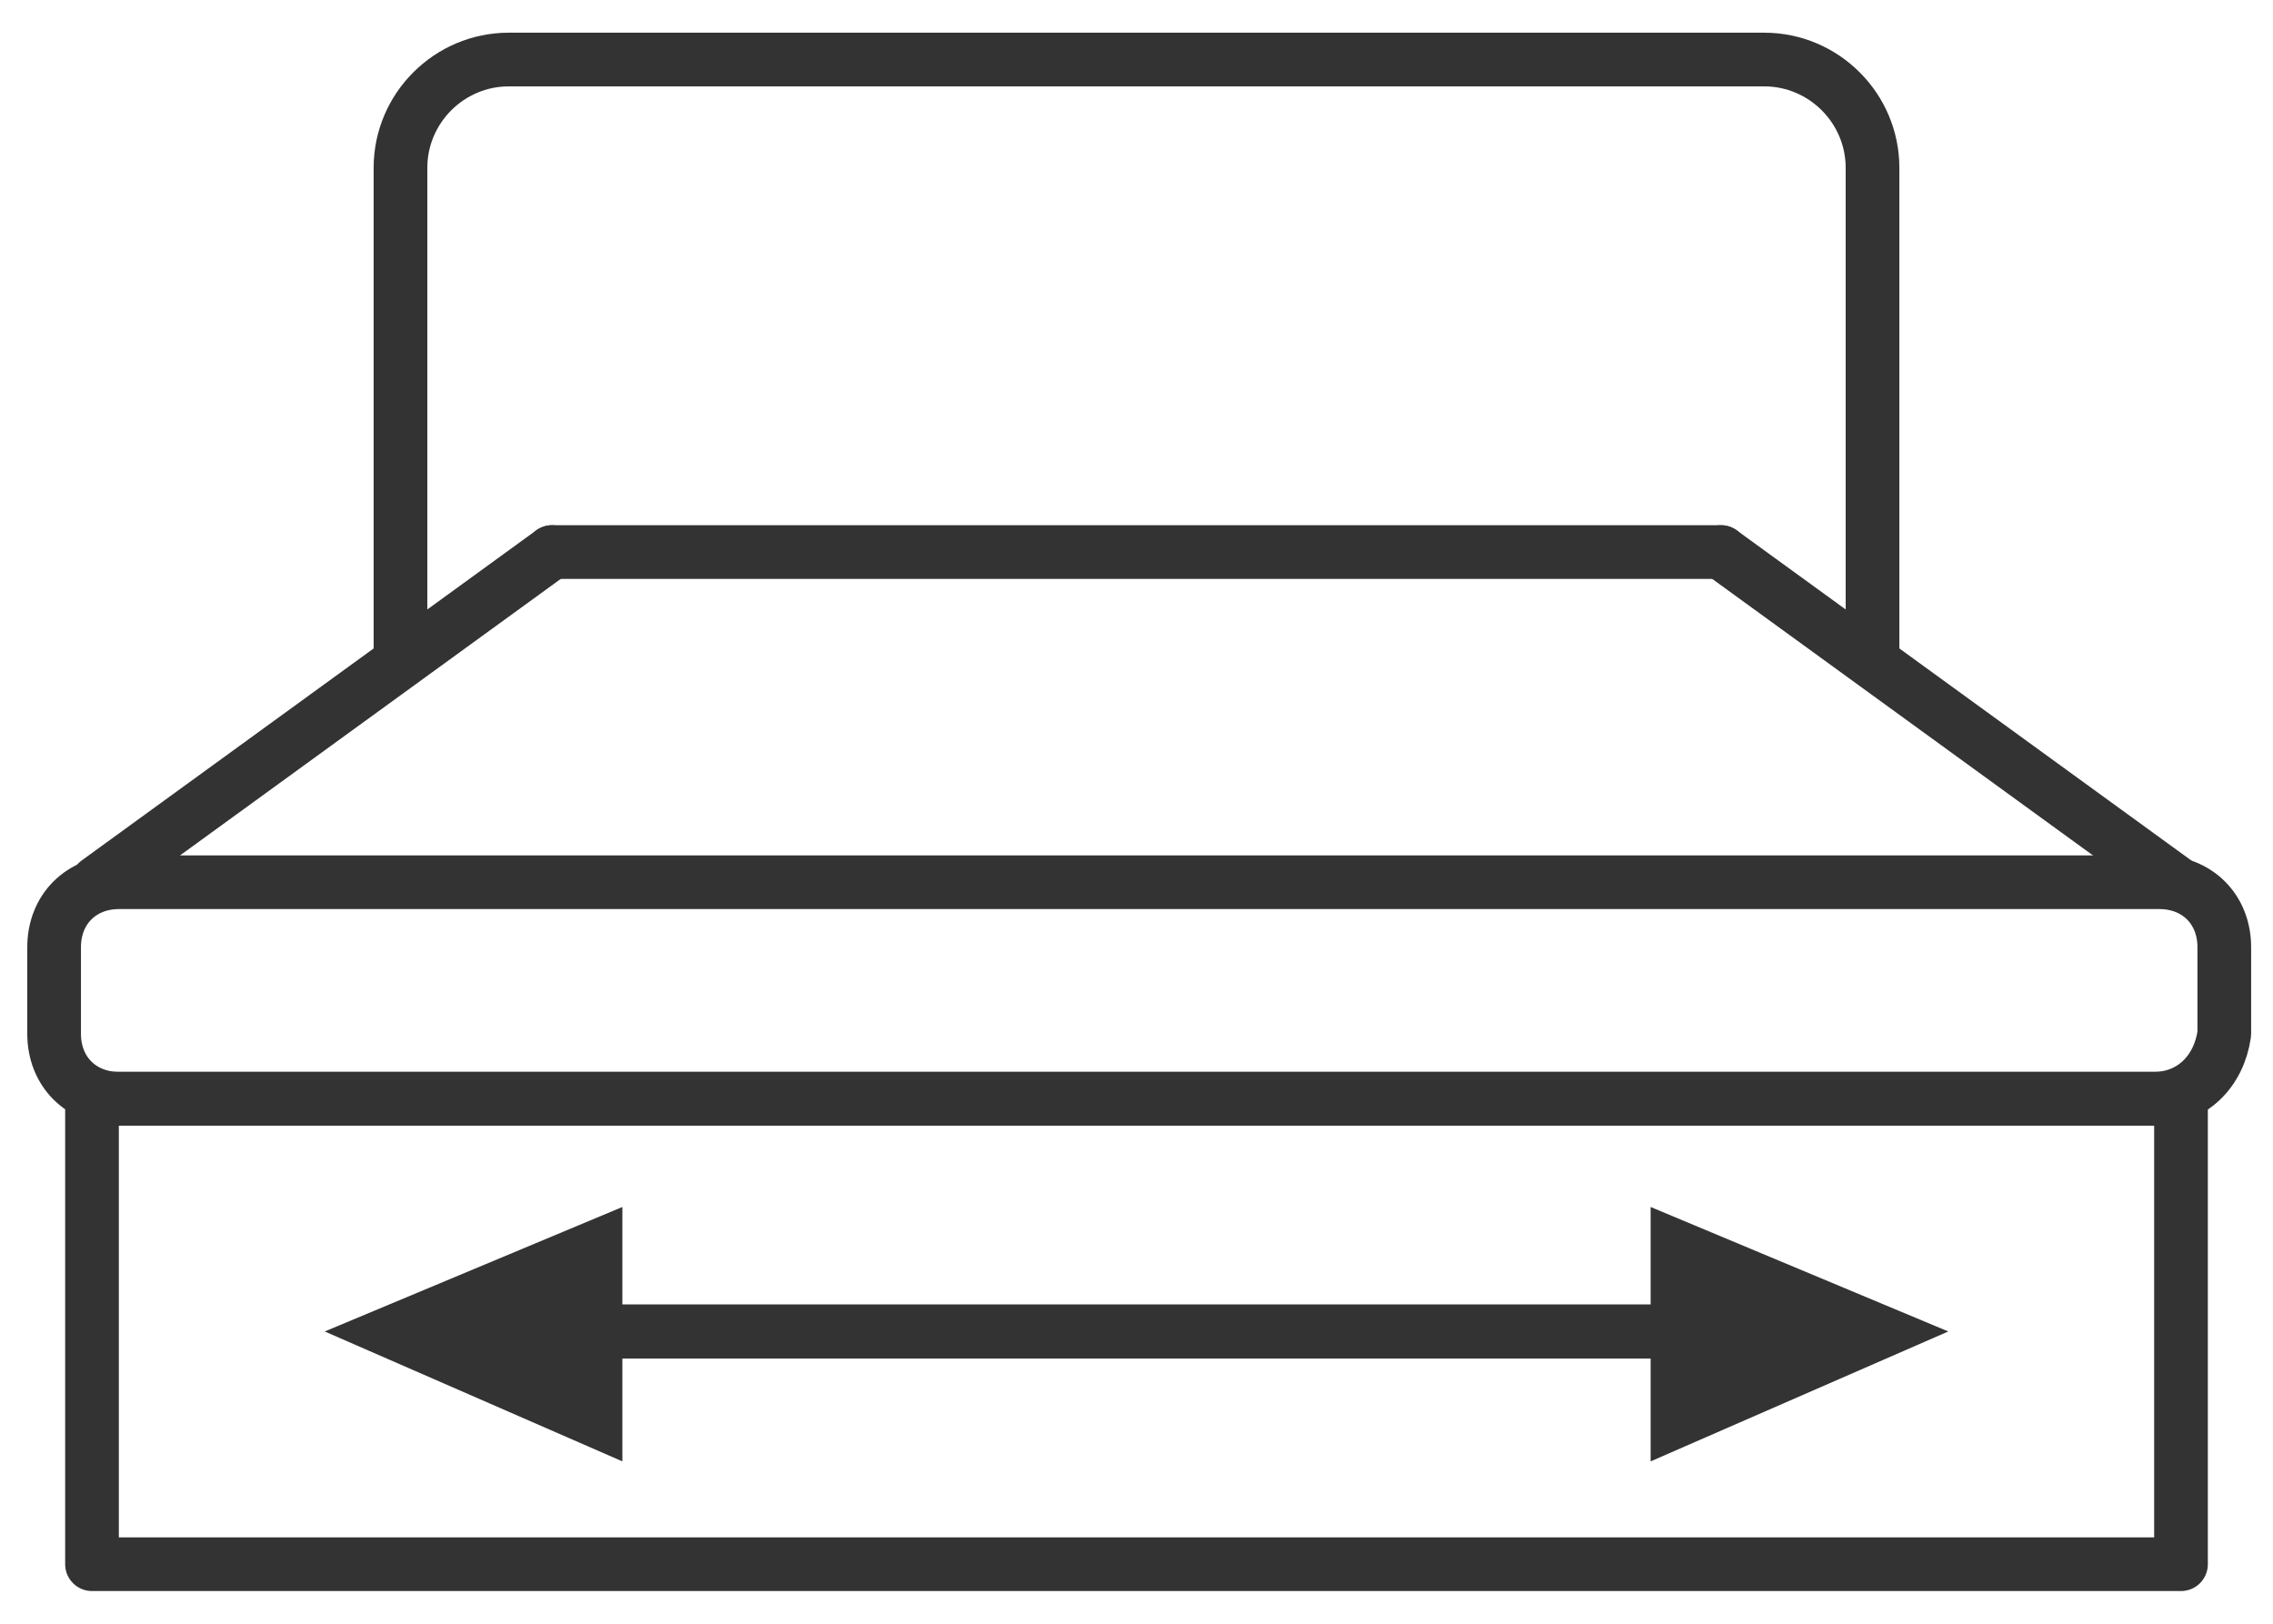 <?xml version="1.0" encoding="utf-8"?>
<!-- Generator: Adobe Illustrator 23.0.2, SVG Export Plug-In . SVG Version: 6.00 Build 0)  -->
<svg version="1.1" id="Layer_1" xmlns="http://www.w3.org/2000/svg" xmlns:xlink="http://www.w3.org/1999/xlink" x="0px" y="0px"
	 viewBox="0 0 42 30" style="enable-background:new 0 0 42 30;" xml:space="preserve">
<style type="text/css">
	.st0{fill:#333333;}
	.st1{fill:none;stroke:#333333;stroke-width:0.992;stroke-linecap:round;stroke-linejoin:round;stroke-miterlimit:10;}
</style>
<title>gesamtbreite</title>
<polygon class="st0" points="36,24.6 30.5,22.3 30.5,24.1 11.5,24.1 11.5,22.3 6,24.6 11.5,27 11.5,25.1 30.5,25.1 30.5,27 "/>
<g>
	<path class="st1" d="M39.8,20.3H2.2c-0.7,0-1.2-0.5-1.2-1.2v-1.6c0-0.7,0.5-1.2,1.2-1.2h37.7c0.7,0,1.2,0.5,1.2,1.2v1.6
		C41,19.8,40.5,20.3,39.8,20.3z"/>
	<rect x="1.7" y="20.3" class="st1" width="38.6" height="8.6"/>
	<g>
		<line class="st1" x1="1.8" y1="16.3" x2="10.2" y2="10.2"/>
		<line class="st1" x1="31.8" y1="10.2" x2="40.2" y2="16.3"/>
		<line class="st1" x1="10.2" y1="10.2" x2="31.8" y2="10.2"/>
	</g>
	<path class="st1" d="M34.6,12.2V3.1c0-1.1-0.9-2-2-2H9.4c-1.1,0-2,0.9-2,2v9.1"/>
</g>
</svg>
